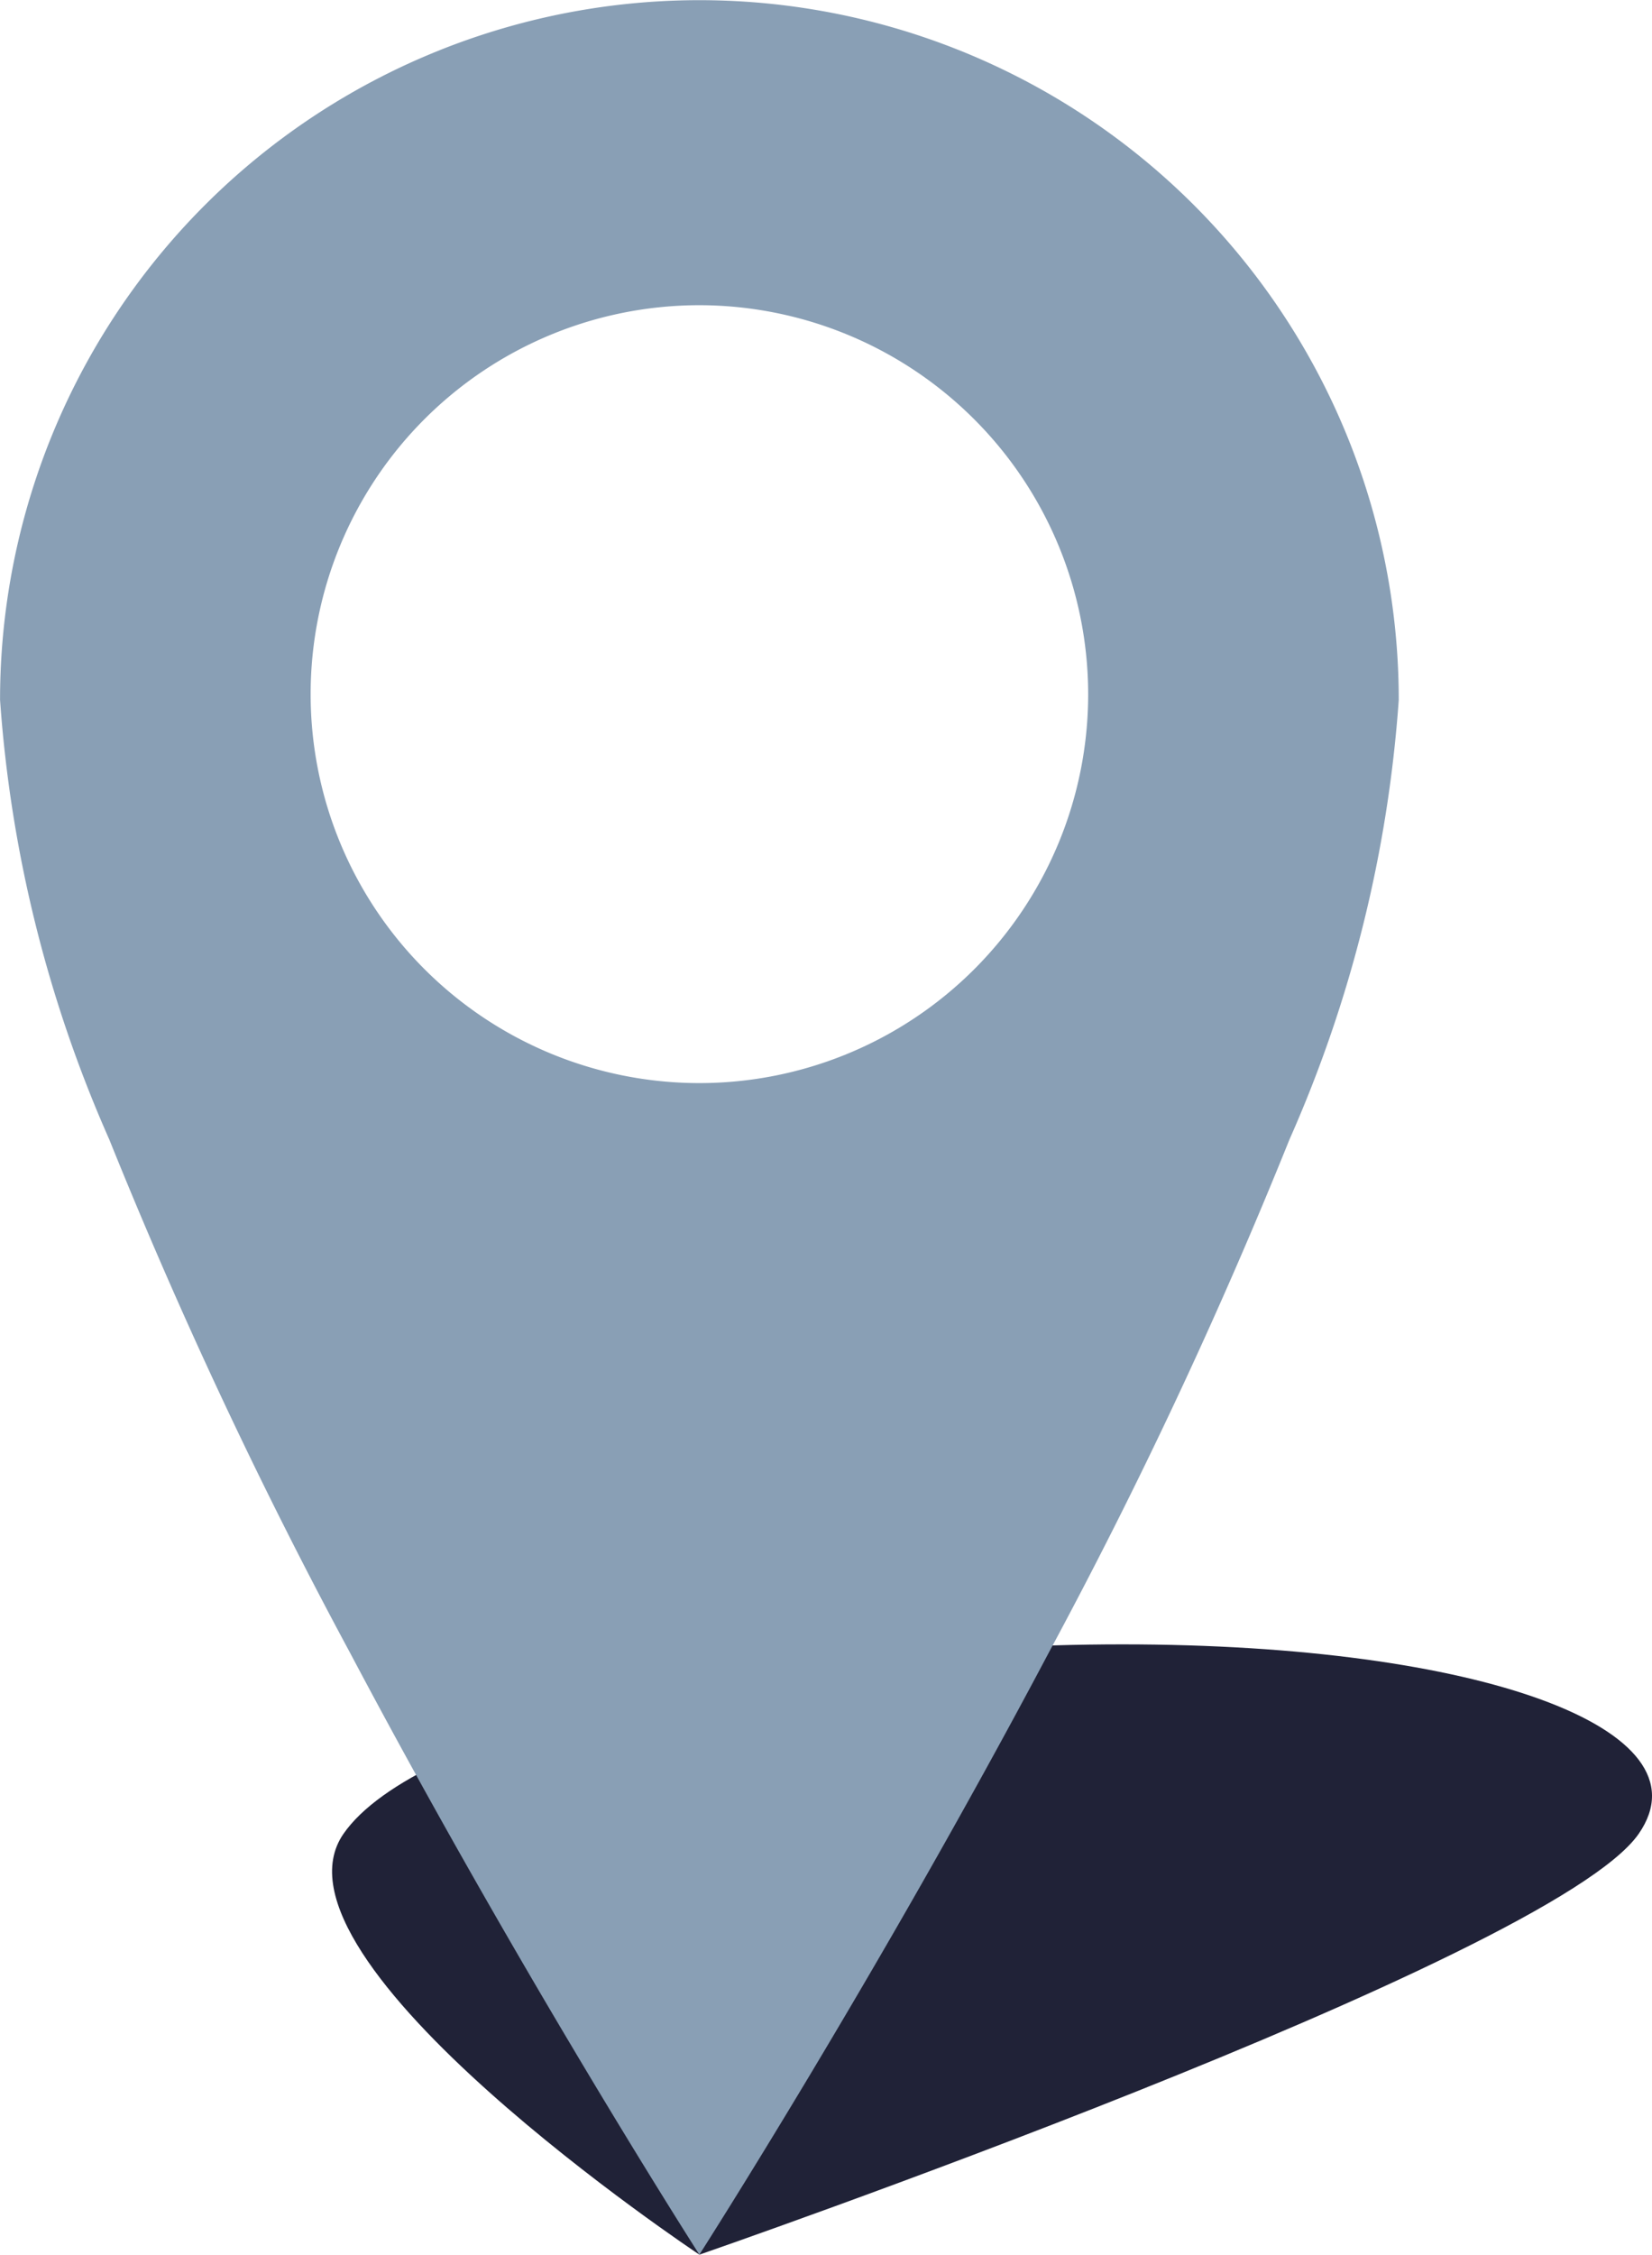<svg xmlns="http://www.w3.org/2000/svg" width="30" height="40.927" viewBox="0 0 30 40.927"><defs><style>.a{isolation:isolate;}.b{fill:#202237;}.c{fill:#899fb5;}</style></defs><g class="a" transform="translate(-232.178 -1689.96)"><g class="a"><path class="b" d="M244.879,1730.886s15.468-5.348,17.058-7.64c1.316-1.9-2.886-3.438-9.377-3.438s-12.829,1.541-14.144,3.438C236.827,1725.538,244.879,1730.886,244.879,1730.886Z"/><path class="c" d="M244.879,1730.886h0c-.032-.05-3.231-5.045-6.35-10.936a92.275,92.275,0,0,1-4.366-9.305,23.793,23.793,0,0,1-1.984-7.982,12.7,12.7,0,1,1,25.4,0,23.791,23.791,0,0,1-1.985,7.982,92.279,92.279,0,0,1-4.366,9.305c-3.118,5.889-6.318,10.886-6.35,10.936Zm0-35.386a7.06,7.06,0,1,0,7.06,7.06A7.068,7.068,0,0,0,244.88,1695.5Z"/></g></g></svg>